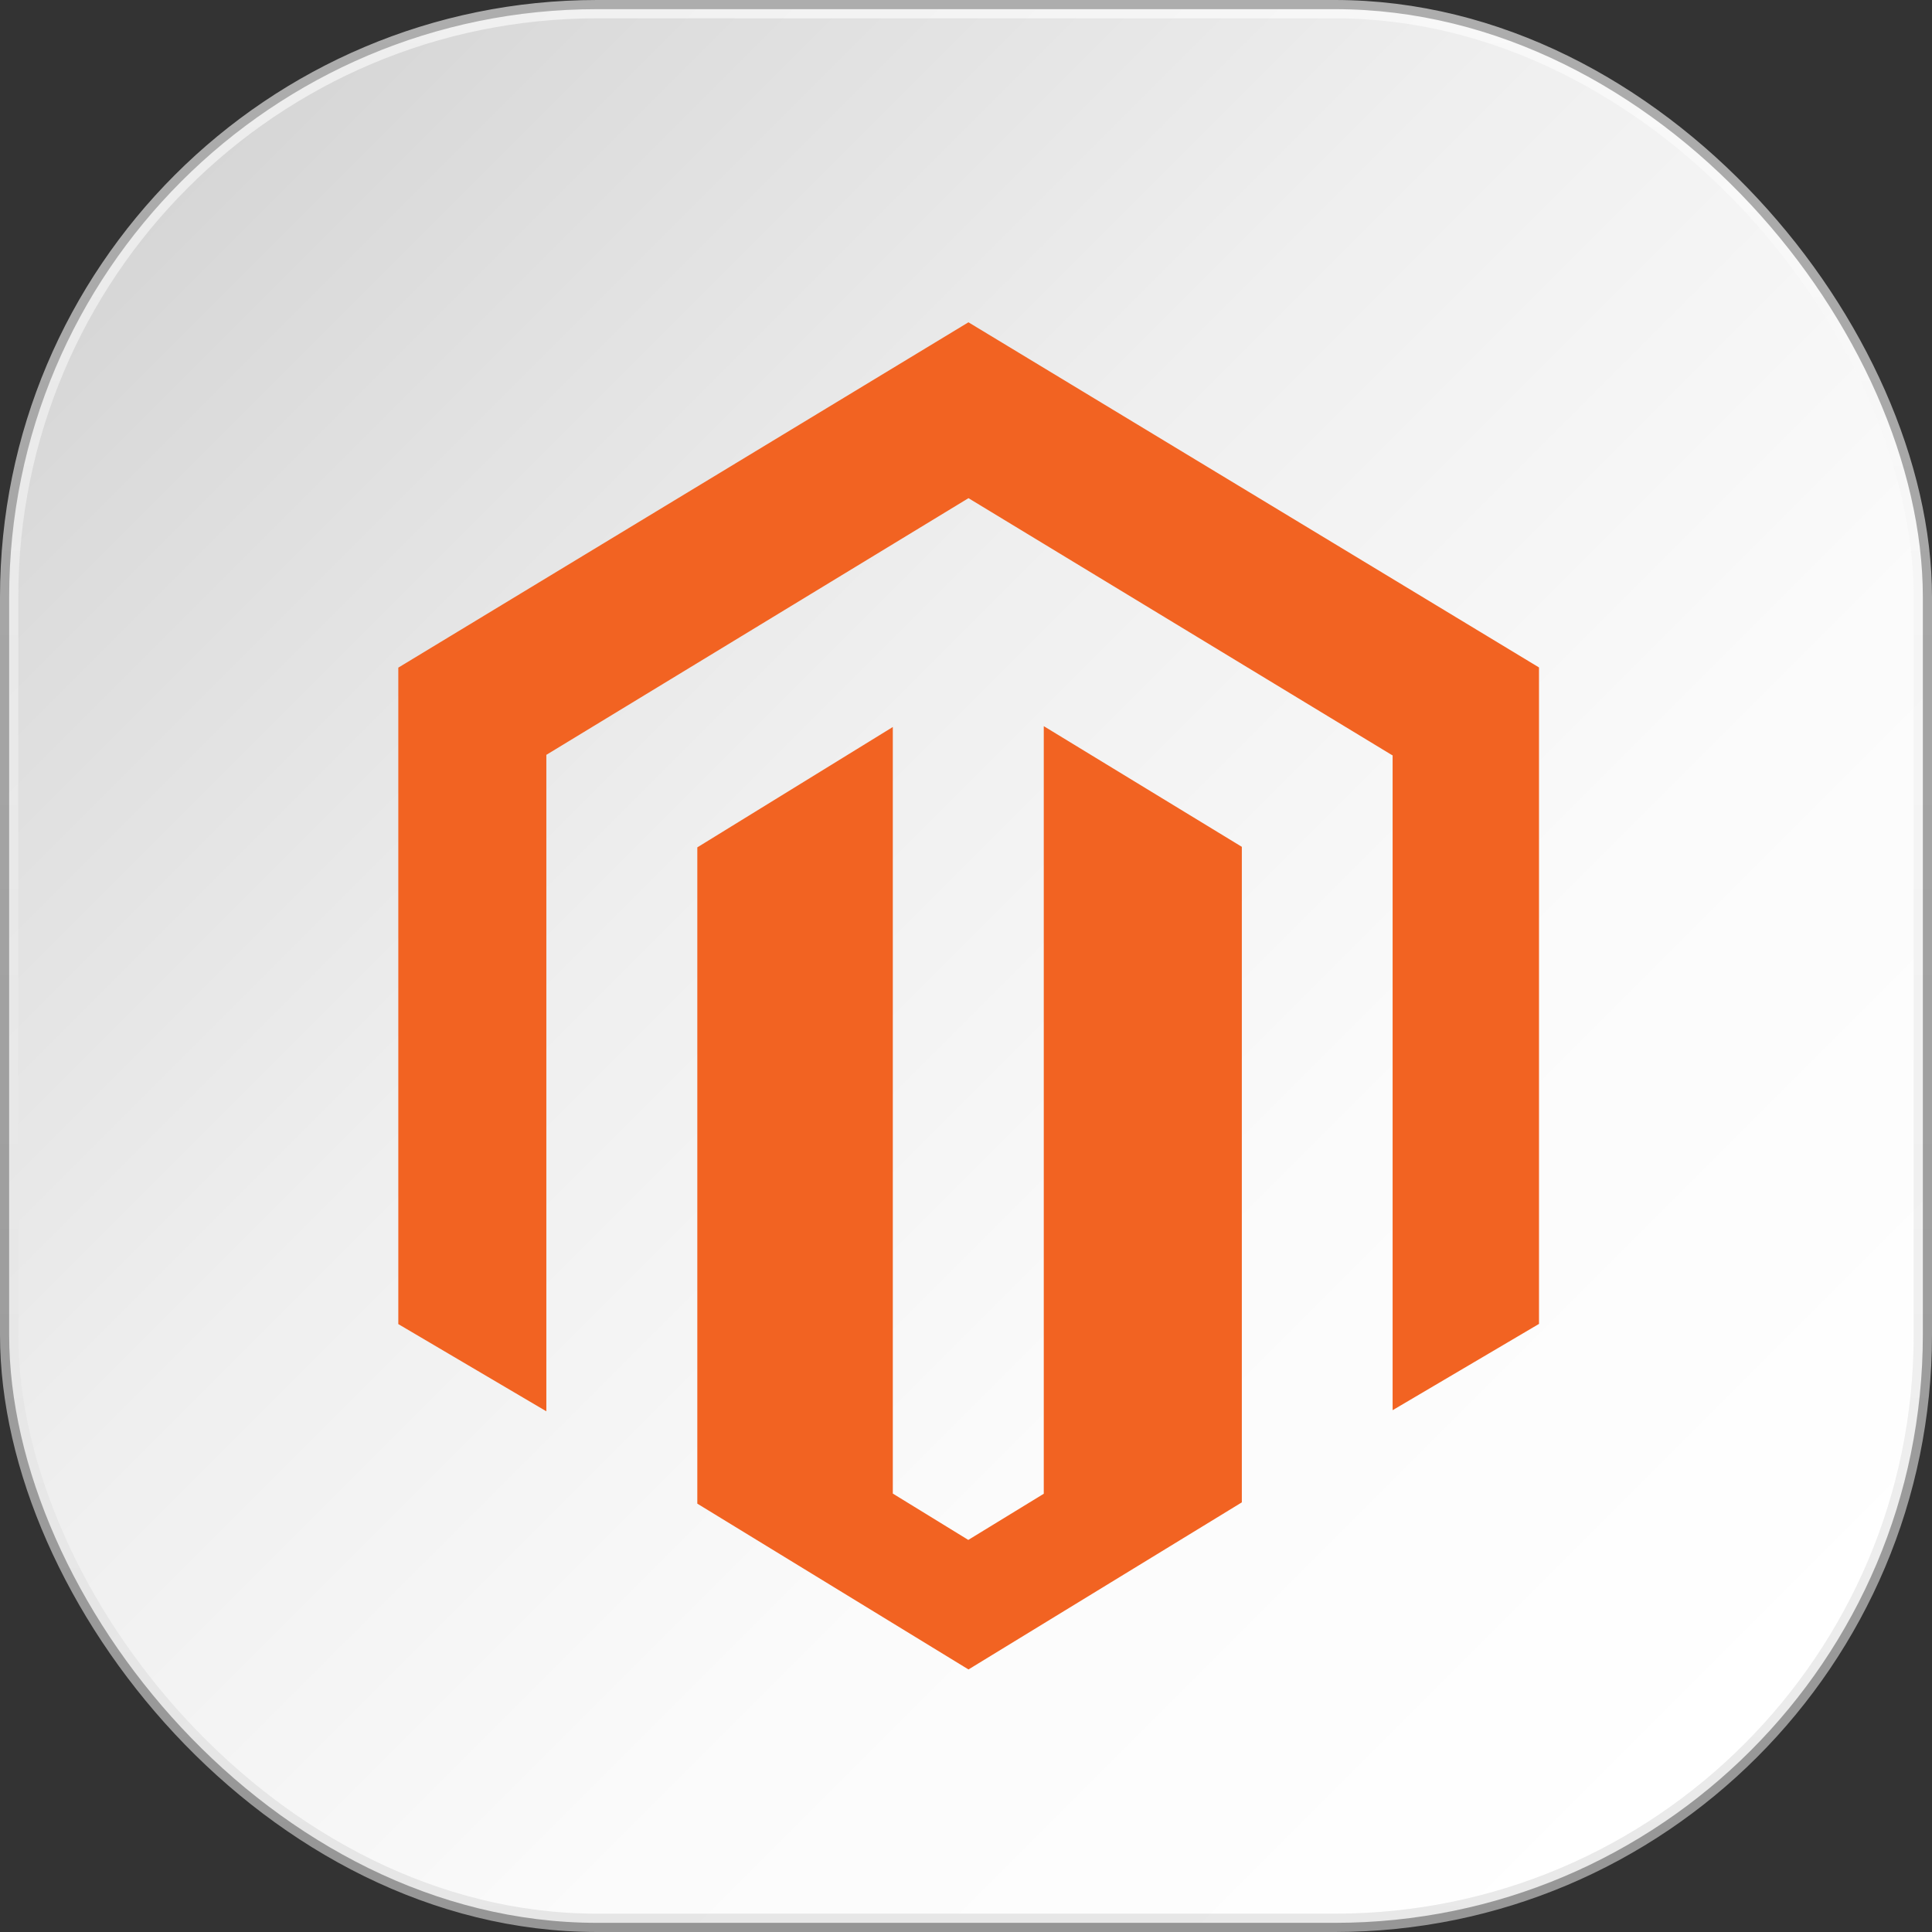 <svg xmlns="http://www.w3.org/2000/svg" xmlns:xlink="http://www.w3.org/1999/xlink" id="Layer_2" viewBox="0 0 105.45 105.45"><rect x="0" y="0" width="105.45" height="105.45" fill="#333333" stroke="none"/><defs><style>      .cls-1 {        fill: #f26322;      }      .cls-2 {        fill: url(#linear-gradient);        stroke: url(#linear-gradient-2);        stroke-miterlimit: 10;        stroke-opacity: .6;      }    </style><linearGradient id="linear-gradient" x1="95.52" y1="95.52" x2="9.93" y2="9.93" gradientUnits="userSpaceOnUse"><stop offset="0" stop-color="#fff"></stop><stop offset=".32" stop-color="#fbfbfb"></stop><stop offset=".62" stop-color="#efefef"></stop><stop offset=".93" stop-color="#dbdbdb"></stop><stop offset="1" stop-color="#d6d6d6"></stop></linearGradient><linearGradient id="linear-gradient-2" x1="52.72" y1="105.45" x2="52.72" y2="0" gradientUnits="userSpaceOnUse"><stop offset="0" stop-color="#d9d9d9"></stop><stop offset="1" stop-color="#fff"></stop></linearGradient></defs><g id="Layer_1-2" data-name="Layer_1"><g><rect class="cls-2" x=".5" y=".5" width="104.45" height="104.45" rx="32.09" ry="32.09"></rect><path class="cls-1" d="M56.97,39.64v41.89l-4.12,2.52-4.12-2.53v-41.84l-10.67,6.57v35.82l14.8,9.05,14.92-9.12v-35.78l-10.8-6.58h0ZM52.86,17.59l-31.12,18.85v35.83l8.08,4.76v-35.83l23.04-14.01,23.06,13.99.09.05v35.74s7.99-4.71,7.99-4.71v-35.83l-31.16-18.85h0Z"></path></g></g></svg>
